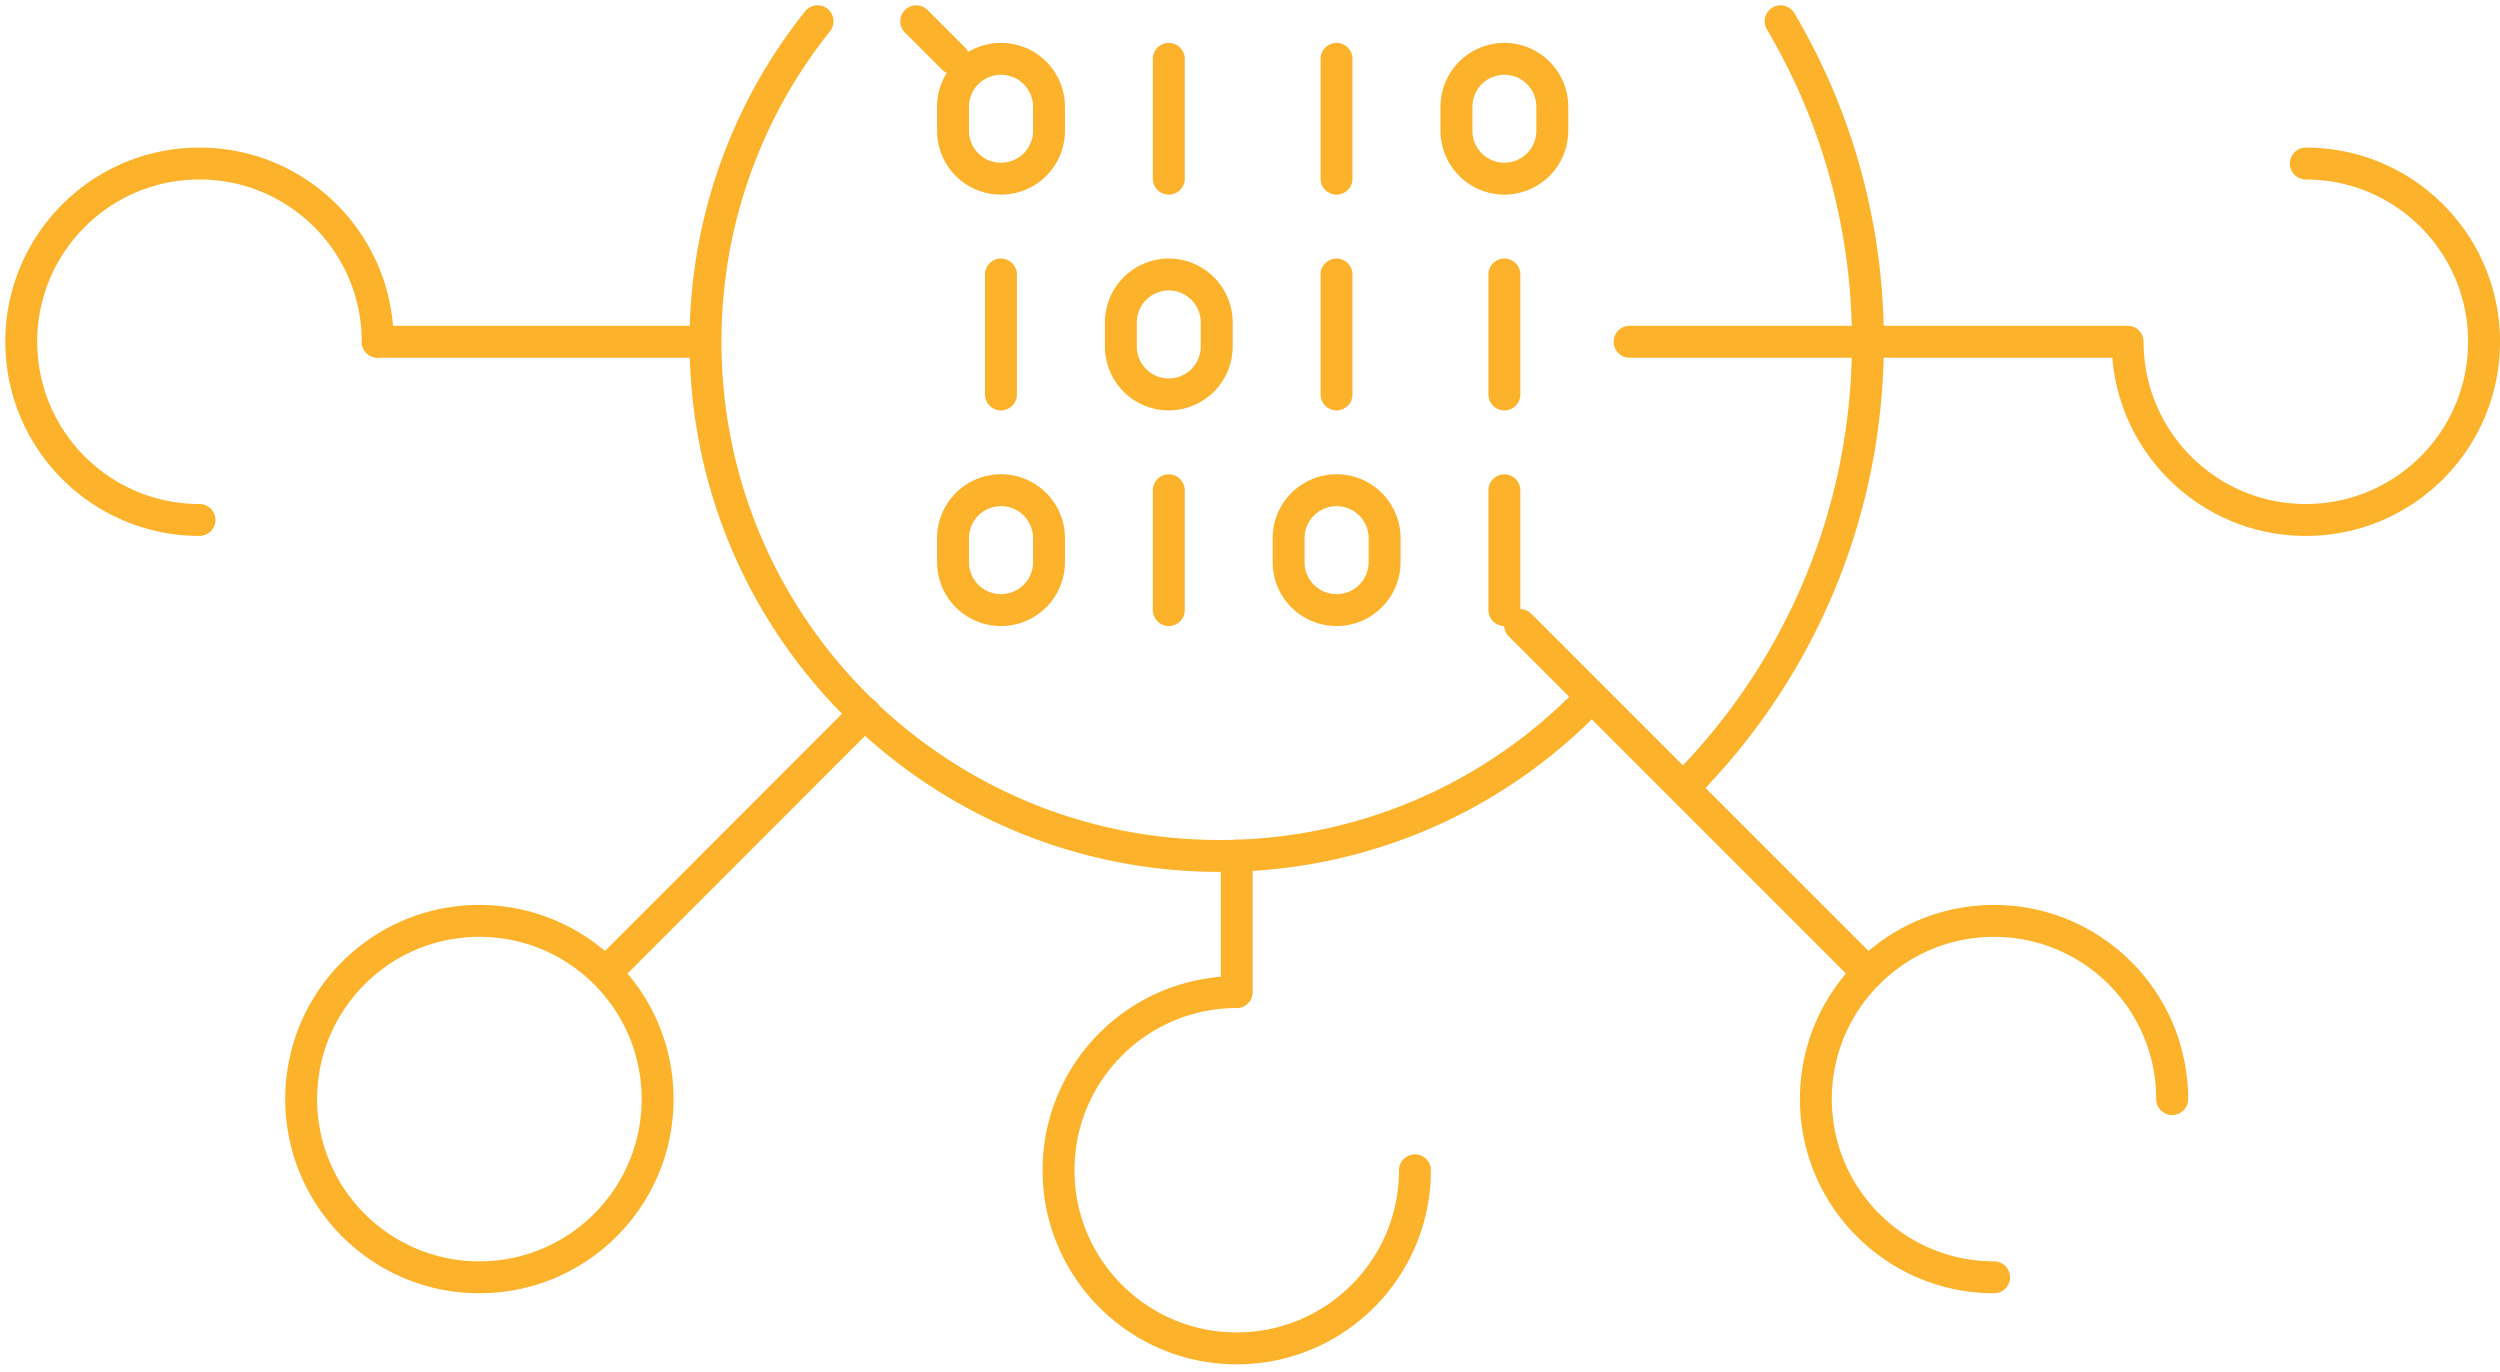 <svg viewBox="0 0 235 129" fill="none" xmlns="http://www.w3.org/2000/svg"><path d="M167.378 2c5.221 8.83 8.203 19.132 8.203 30.124 0 16.304-6.565 31.072-17.212 41.796M133.004 110.008c0 9.24-7.499 16.739-16.751 16.739-9.252 0-16.752-7.499-16.752-16.739 0-9.252 7.5-16.751 16.752-16.751M18.752 48.876C9.498 48.876 2 41.376 2 32.124c0-9.252 7.5-16.751 16.752-16.751 9.252 0 16.751 7.499 16.751 16.751M216.749 15.373c9.253 0 16.752 7.499 16.752 16.751 0 9.253-7.499 16.752-16.752 16.752-9.252 0-16.751-7.5-16.751-16.752M61.814 103.315c0 9.252-7.5 16.751-16.752 16.751-9.252 0-16.751-7.499-16.751-16.751 0-9.252 7.499-16.751 16.751-16.751 9.253 0 16.752 7.499 16.752 16.751zM187.444 120.066c-9.252 0-16.752-7.499-16.752-16.751 0-9.252 7.5-16.751 16.752-16.751 9.239 0 16.739 7.499 16.739 16.751M89.622 5.494L86.128 2M81.317 67.048L56.913 91.465M116.253 93.013v-12.58M199.998 32.124h-46.812M94.089 16.794a4.503 4.503 0 01-4.505-4.505v-2.252a4.503 4.503 0 014.505-4.505 4.506 4.506 0 014.517 4.505v2.252a4.506 4.506 0 01-4.517 4.505zM141.412 16.794a4.503 4.503 0 01-4.504-4.505v-2.252a4.503 4.503 0 014.504-4.505 4.503 4.503 0 014.505 4.505v2.252a4.503 4.503 0 01-4.505 4.505zM109.867 37.077a4.503 4.503 0 01-4.504-4.505V30.32a4.506 4.506 0 014.504-4.518 4.514 4.514 0 014.505 4.518v2.252a4.511 4.511 0 01-4.505 4.505zM94.089 57.347a4.503 4.503 0 01-4.505-4.504V50.59a4.511 4.511 0 019.022 0v2.253a4.506 4.506 0 01-4.517 4.504zM125.633 57.347a4.503 4.503 0 01-4.504-4.504V50.59a4.511 4.511 0 019.022 0v2.253a4.506 4.506 0 01-4.518 4.504zM109.867 5.532v11.262M94.089 25.802v11.275M125.634 25.802v11.275M109.867 46.086v11.261M141.412 25.802v11.275M125.634 5.532v11.262" stroke="#FCB32B" stroke-width="3" stroke-miterlimit="10" stroke-linecap="round" stroke-linejoin="round"/><path d="M148.962 66.165c-8.753 8.83-20.897 14.294-34.309 14.294-26.695 0-48.335-21.64-48.335-48.335A48.157 48.157 0 0176.85 2M175.593 91.465l-32.709-32.71M66.319 32.124H35.502M141.412 46.086v11.261" stroke="#FCB32B" stroke-width="3" stroke-miterlimit="10" stroke-linecap="round" stroke-linejoin="round"/></svg>